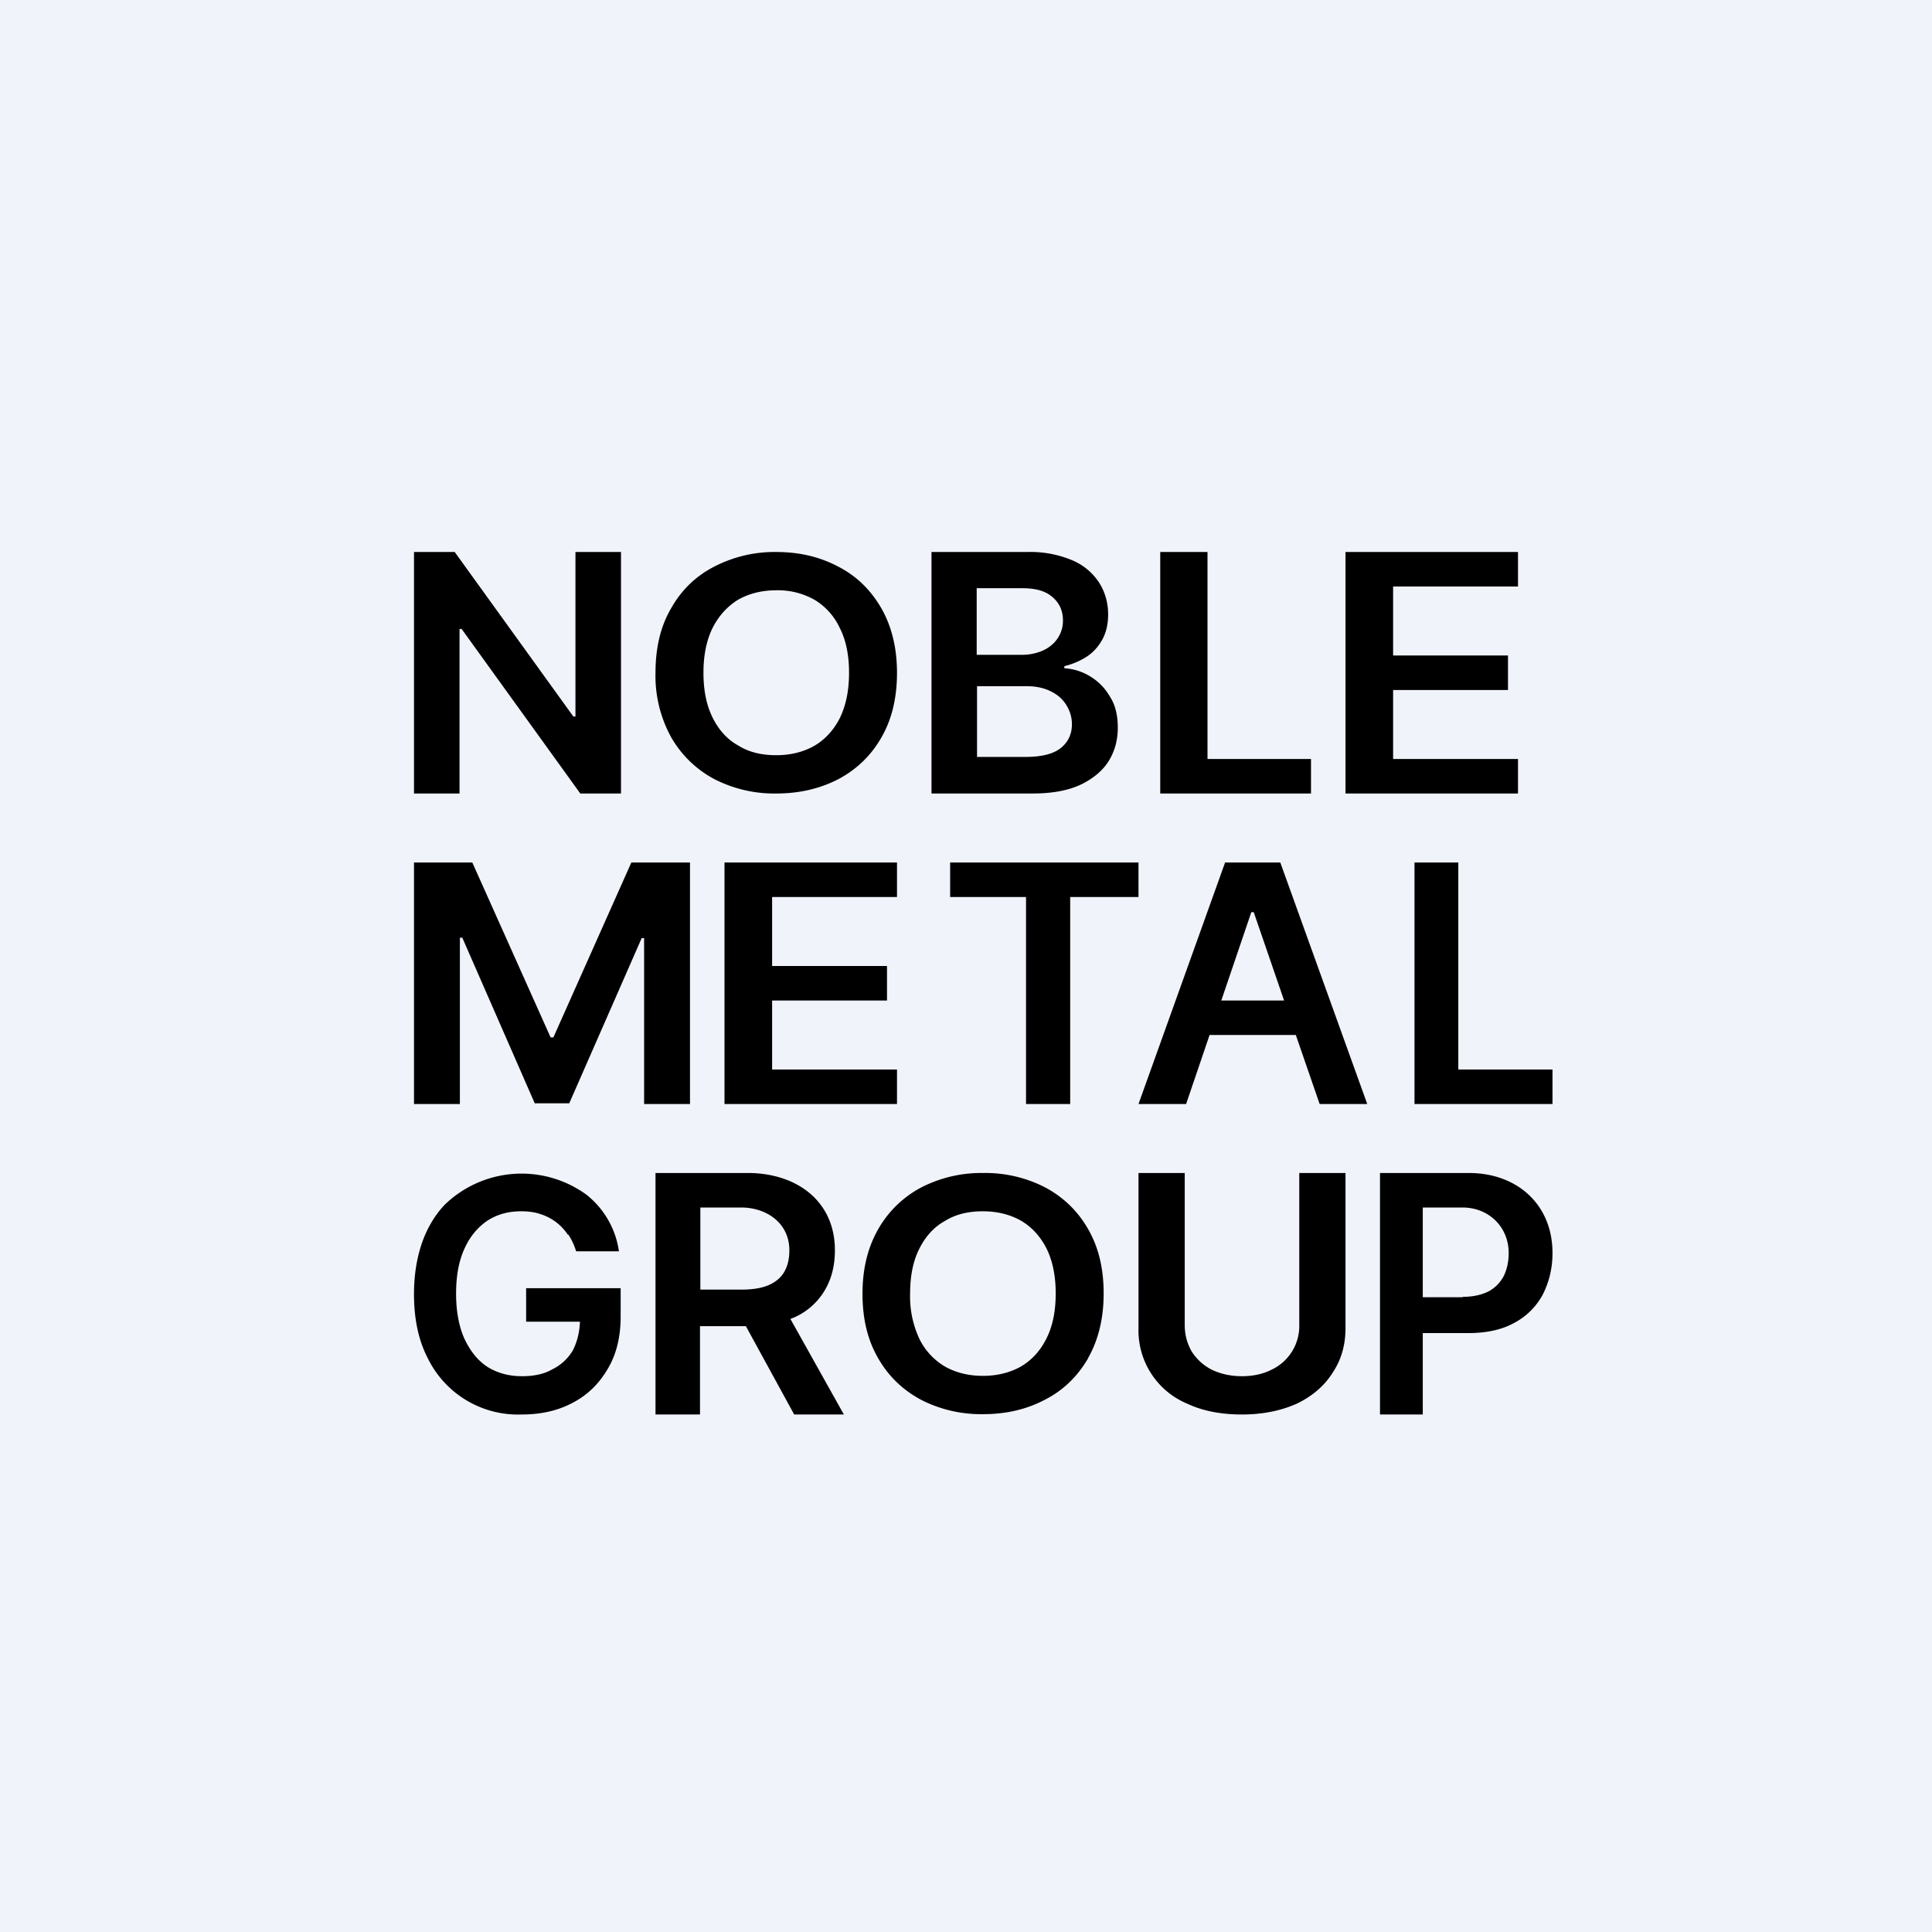 <!-- by TradingView --><svg width="56" height="56" viewBox="0 0 56 56" xmlns="http://www.w3.org/2000/svg"><path fill="#F0F3FA" d="M0 0h56v56H0z"/><path fill-rule="evenodd" d="M18 23v-7h-1.32v4.77h-.06L13.18 16H12v7h1.32v-4.77h.06L16.82 23H18Zm8-3.5c0 .73-.15 1.36-.46 1.89-.3.52-.72.92-1.25 1.2-.53.27-1.12.41-1.79.41a3.8 3.8 0 0 1-1.8-.42 3.14 3.14 0 0 1-1.24-1.2A3.68 3.68 0 0 1 19 19.5c0-.73.15-1.36.46-1.88.3-.53.72-.93 1.25-1.2A3.8 3.8 0 0 1 22.5 16c.67 0 1.26.14 1.79.42.53.27.94.67 1.25 1.2.3.52.46 1.15.46 1.88Zm-1.39 0c0-.52-.09-.95-.27-1.3a1.86 1.86 0 0 0-.74-.82 2.15 2.15 0 0 0-1.1-.27c-.41 0-.78.09-1.1.27-.31.19-.56.46-.74.81-.18.36-.27.8-.27 1.31 0 .52.09.95.27 1.31.18.36.43.63.74.8.32.2.69.28 1.1.28.41 0 .78-.09 1.1-.27.31-.18.56-.45.74-.8.18-.37.27-.8.27-1.32ZM27 16v7h2.93c.55 0 1.01-.08 1.38-.25.36-.17.64-.4.82-.68.18-.29.27-.61.27-.98 0-.35-.07-.66-.23-.9a1.61 1.61 0 0 0-.58-.59 1.6 1.6 0 0 0-.74-.23v-.06c.24-.06.45-.15.64-.27.2-.13.35-.3.46-.5.11-.2.17-.44.17-.73 0-.34-.09-.65-.26-.92a1.73 1.73 0 0 0-.78-.65 3.12 3.12 0 0 0-1.3-.24H27Zm2.72 5.94h-1.4v-2.05h1.44c.27 0 .5.05.7.15.2.1.34.22.45.4.1.16.16.35.16.55 0 .28-.1.51-.32.69-.21.17-.55.26-1.03.26Zm-.11-2.96h-1.3v-1.93h1.33c.38 0 .67.08.87.26.2.17.3.4.3.67a.9.9 0 0 1-.16.53c-.1.15-.25.27-.43.35a1.5 1.5 0 0 1-.61.12ZM33.63 23v-7H35v6h3v1h-4.37ZM39 16v7h5v-1h-3.62v-2h3.33v-1h-3.33v-2H44v-1h-5Zm2 16v-7h1.27v6H45v1h-4Zm-1 9v-7h2.58c1.38 0 2.42.9 2.42 2.32 0 .45-.1.84-.28 1.2a2 2 0 0 1-.82.82c-.36.2-.8.3-1.34.3h-1.32V41H40Zm2.4-3.4h-1.16V35h1.15c.76 0 1.34.56 1.34 1.32 0 .25-.05.47-.14.66-.1.19-.24.34-.44.45-.2.1-.45.16-.76.16ZM37.65 34H39v4.5c0 .5-.13.93-.38 1.3-.24.38-.6.68-1.04.89-.45.2-.98.31-1.58.31-.6 0-1.13-.1-1.58-.31A2.3 2.3 0 0 1 33 38.5V34h1.34v4.4c0 .29.07.54.2.77.14.22.33.4.58.53.25.12.54.19.88.19.34 0 .63-.07.88-.2a1.4 1.4 0 0 0 .78-1.29V34Zm-6.12 5.38c.3-.52.46-1.15.46-1.89 0-.73-.15-1.35-.46-1.88-.3-.52-.72-.92-1.25-1.2A3.78 3.78 0 0 0 28.5 34a3.8 3.8 0 0 0-1.8.42 3.1 3.1 0 0 0-1.24 1.2c-.3.52-.46 1.14-.46 1.88 0 .73.15 1.35.46 1.88.3.52.72.92 1.25 1.2a3.8 3.8 0 0 0 1.79.41c.67 0 1.26-.14 1.79-.42.53-.27.94-.67 1.25-1.2Zm-1.2-3.2c.18.36.27.8.27 1.31 0 .52-.09.96-.27 1.31-.18.36-.43.63-.74.81-.32.18-.69.27-1.1.27-.41 0-.78-.09-1.1-.27a1.9 1.9 0 0 1-.74-.8 2.9 2.9 0 0 1-.27-1.32c0-.51.09-.95.27-1.3.18-.36.43-.63.74-.8.32-.2.69-.28 1.1-.28.41 0 .78.09 1.1.27.31.18.56.45.74.8ZM19 41v-7h2.68c1.37 0 2.52.78 2.52 2.24 0 .45-.1.84-.3 1.17a1.92 1.92 0 0 1-.99.82L24.46 41h-1.44l-1.4-2.56h-1.33V41H19Zm1.3-3.62h1.19c.32 0 .58-.04.79-.13.2-.09.35-.21.45-.38.1-.17.15-.38.15-.63 0-.78-.65-1.24-1.4-1.24H20.3v2.38Zm-3.83-1.6c.1.15.17.3.23.49h1.24a2.55 2.55 0 0 0-.94-1.64 3.2 3.2 0 0 0-4.12.3c-.28.3-.5.67-.65 1.1-.15.44-.23.93-.23 1.48 0 .72.13 1.34.4 1.86A2.91 2.91 0 0 0 15.12 41c.56 0 1.05-.11 1.48-.34.44-.23.77-.56 1.02-.99.25-.42.37-.93.37-1.51v-.82h-2.74v.97h1.56c-.01.3-.08.58-.2.82a1.4 1.4 0 0 1-.6.56c-.24.14-.54.2-.88.2-.38 0-.71-.09-1-.27-.29-.19-.5-.46-.67-.82-.16-.36-.24-.8-.24-1.3 0-.52.08-.95.24-1.3.16-.36.39-.63.67-.82.28-.18.6-.27.97-.27.2 0 .39.02.56.08a1.48 1.48 0 0 1 .8.6ZM34.38 32H33l2.51-7h1.6l2.52 7h-1.38l-.69-2h-2.5l-.68 2Zm1.96-5.56.88 2.56H35.4l.87-2.56h.06ZM27.54 25v1h2.2v6h1.28v-6H33v-1h-5.46ZM21 32v-7h5v1h-3.62v2h3.33v1h-3.33v2H26v1h-5Zm-7.3-7H12v7h1.33v-4.82h.07l2.1 4.8h1l2.1-4.79h.07V32H20v-7h-1.7l-2.26 5.07h-.08L13.69 25Z"/></svg>
